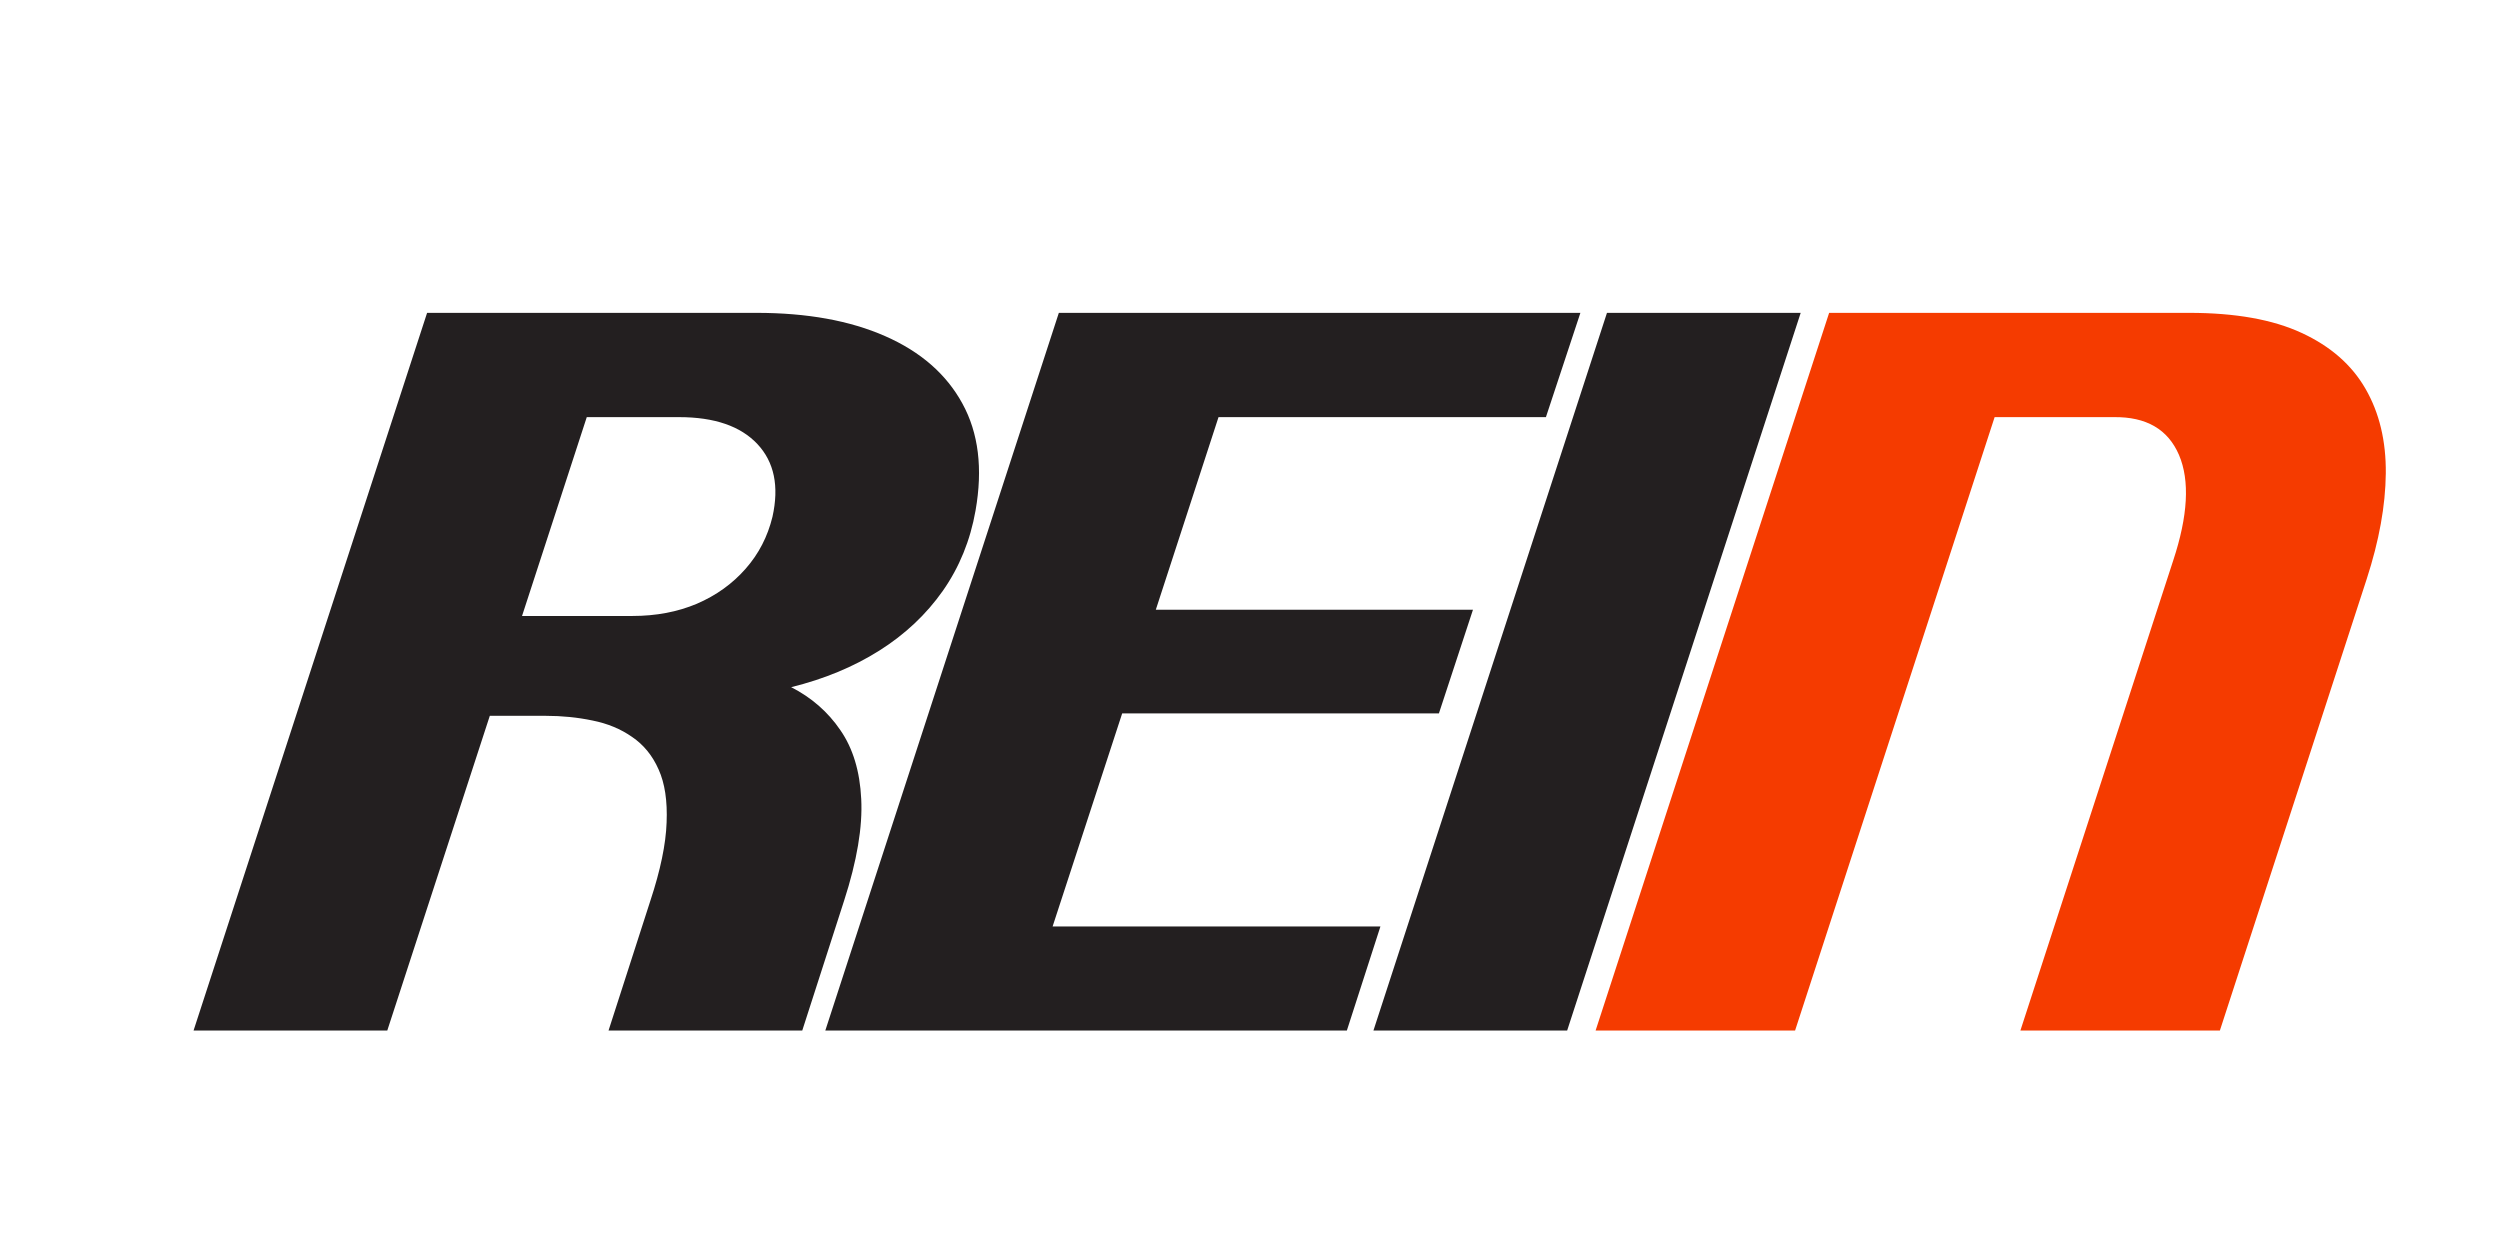 <svg version="1.2" preserveAspectRatio="xMidYMid meet" height="3456" viewBox="0 0 5184 2592" zoomAndPan="magnify" width="6912" xmlns:xlink="http://www.w3.org/1999/xlink" xmlns="http://www.w3.org/2000/svg"><g id="cfb4d13c85"><path d="M 1711.371 2136.895 L 2195.621 648.734 L 3277.105 648.734 L 3205.617 864.965 L 2526.719 864.965 L 2396.691 1264.34 L 3054.348 1264.34 L 2983.746 1479.242 L 2326.977 1479.242 L 2182.676 1921.109 L 2862.461 1921.109 L 2792.855 2136.895 Z M 1711.371 2136.895" style="stroke:none;fill-rule:nonzero;fill:#231f20;fill-opacity:1;"></path><path d="M 3332.215 648.734 L 3733.91 648.734 L 3249.66 2136.895 L 2847.965 2136.895 Z M 3332.215 648.734" style="stroke:none;fill-rule:nonzero;fill:#231f20;fill-opacity:1;"></path><path d="M 4603.148 2136.895 L 4189.5 2136.895 L 4506.32 1162.418 C 4536.977 1069.688 4541.07 996.652 4518.383 943.422 C 4495.477 890.195 4450.551 864.078 4383.156 864.965 L 4136.051 864.965 L 3722.293 2136.895 L 3308.645 2136.895 L 3792.895 648.734 L 4539.52 648.734 C 4635.129 648.734 4712.703 662.566 4772.461 690.23 C 4832.438 717.898 4876.703 756.629 4905.254 806.426 C 4933.914 856.223 4947.855 914.652 4947.191 981.711 C 4946.527 1048.438 4933.359 1121.363 4907.578 1200.707 Z M 4603.148 2136.895" style="stroke:none;fill-rule:nonzero;fill:#f53b00;fill-opacity:1;"></path><path d="M 1348.625 1867.66 C 1369.543 1804.359 1380.719 1750.359 1382.266 1705.762 C 1384.148 1660.836 1378.617 1624.094 1365.668 1595.543 C 1353.051 1566.883 1334.793 1544.531 1310.781 1528.152 C 1287.098 1511.555 1259.766 1500.266 1228.672 1494.07 C 1197.574 1487.539 1165.262 1484.332 1131.844 1484.332 L 1015.648 1484.332 L 803.07 2136.895 L 401.371 2136.895 L 885.625 648.734 L 1568.621 648.734 C 1673.414 648.734 1762.387 664.781 1835.645 697.094 C 1909.121 729.406 1962.461 775.992 1995.656 836.855 C 2029.078 897.719 2038.262 971.75 2022.879 1058.73 C 2012.035 1120.48 1989.461 1176.031 1955.047 1225.164 C 1920.629 1274.074 1876.699 1315.465 1823.137 1349.215 C 1769.91 1382.746 1709.047 1408.086 1640.547 1424.906 C 1682.598 1446.375 1716.684 1476.031 1742.465 1513.879 C 1768.582 1551.5 1783.078 1599.086 1785.844 1656.852 C 1788.832 1714.727 1777.102 1784.996 1750.324 1867.66 L 1663.566 2136.895 L 1261.867 2136.895 Z M 1082.488 1277.285 L 1311.223 1277.285 C 1360.355 1277.285 1404.953 1268.875 1445.012 1251.945 C 1484.848 1234.793 1518.602 1210.668 1546.043 1179.461 C 1573.379 1148.477 1591.859 1112.512 1601.816 1071.566 C 1615.871 1008.27 1605.469 958.031 1570.5 920.738 C 1535.641 883.668 1481.531 864.965 1408.16 864.965 L 1216.719 864.965 Z M 1082.488 1277.285" style="stroke:none;fill-rule:nonzero;fill:#231f20;fill-opacity:1;"></path></g></svg>
